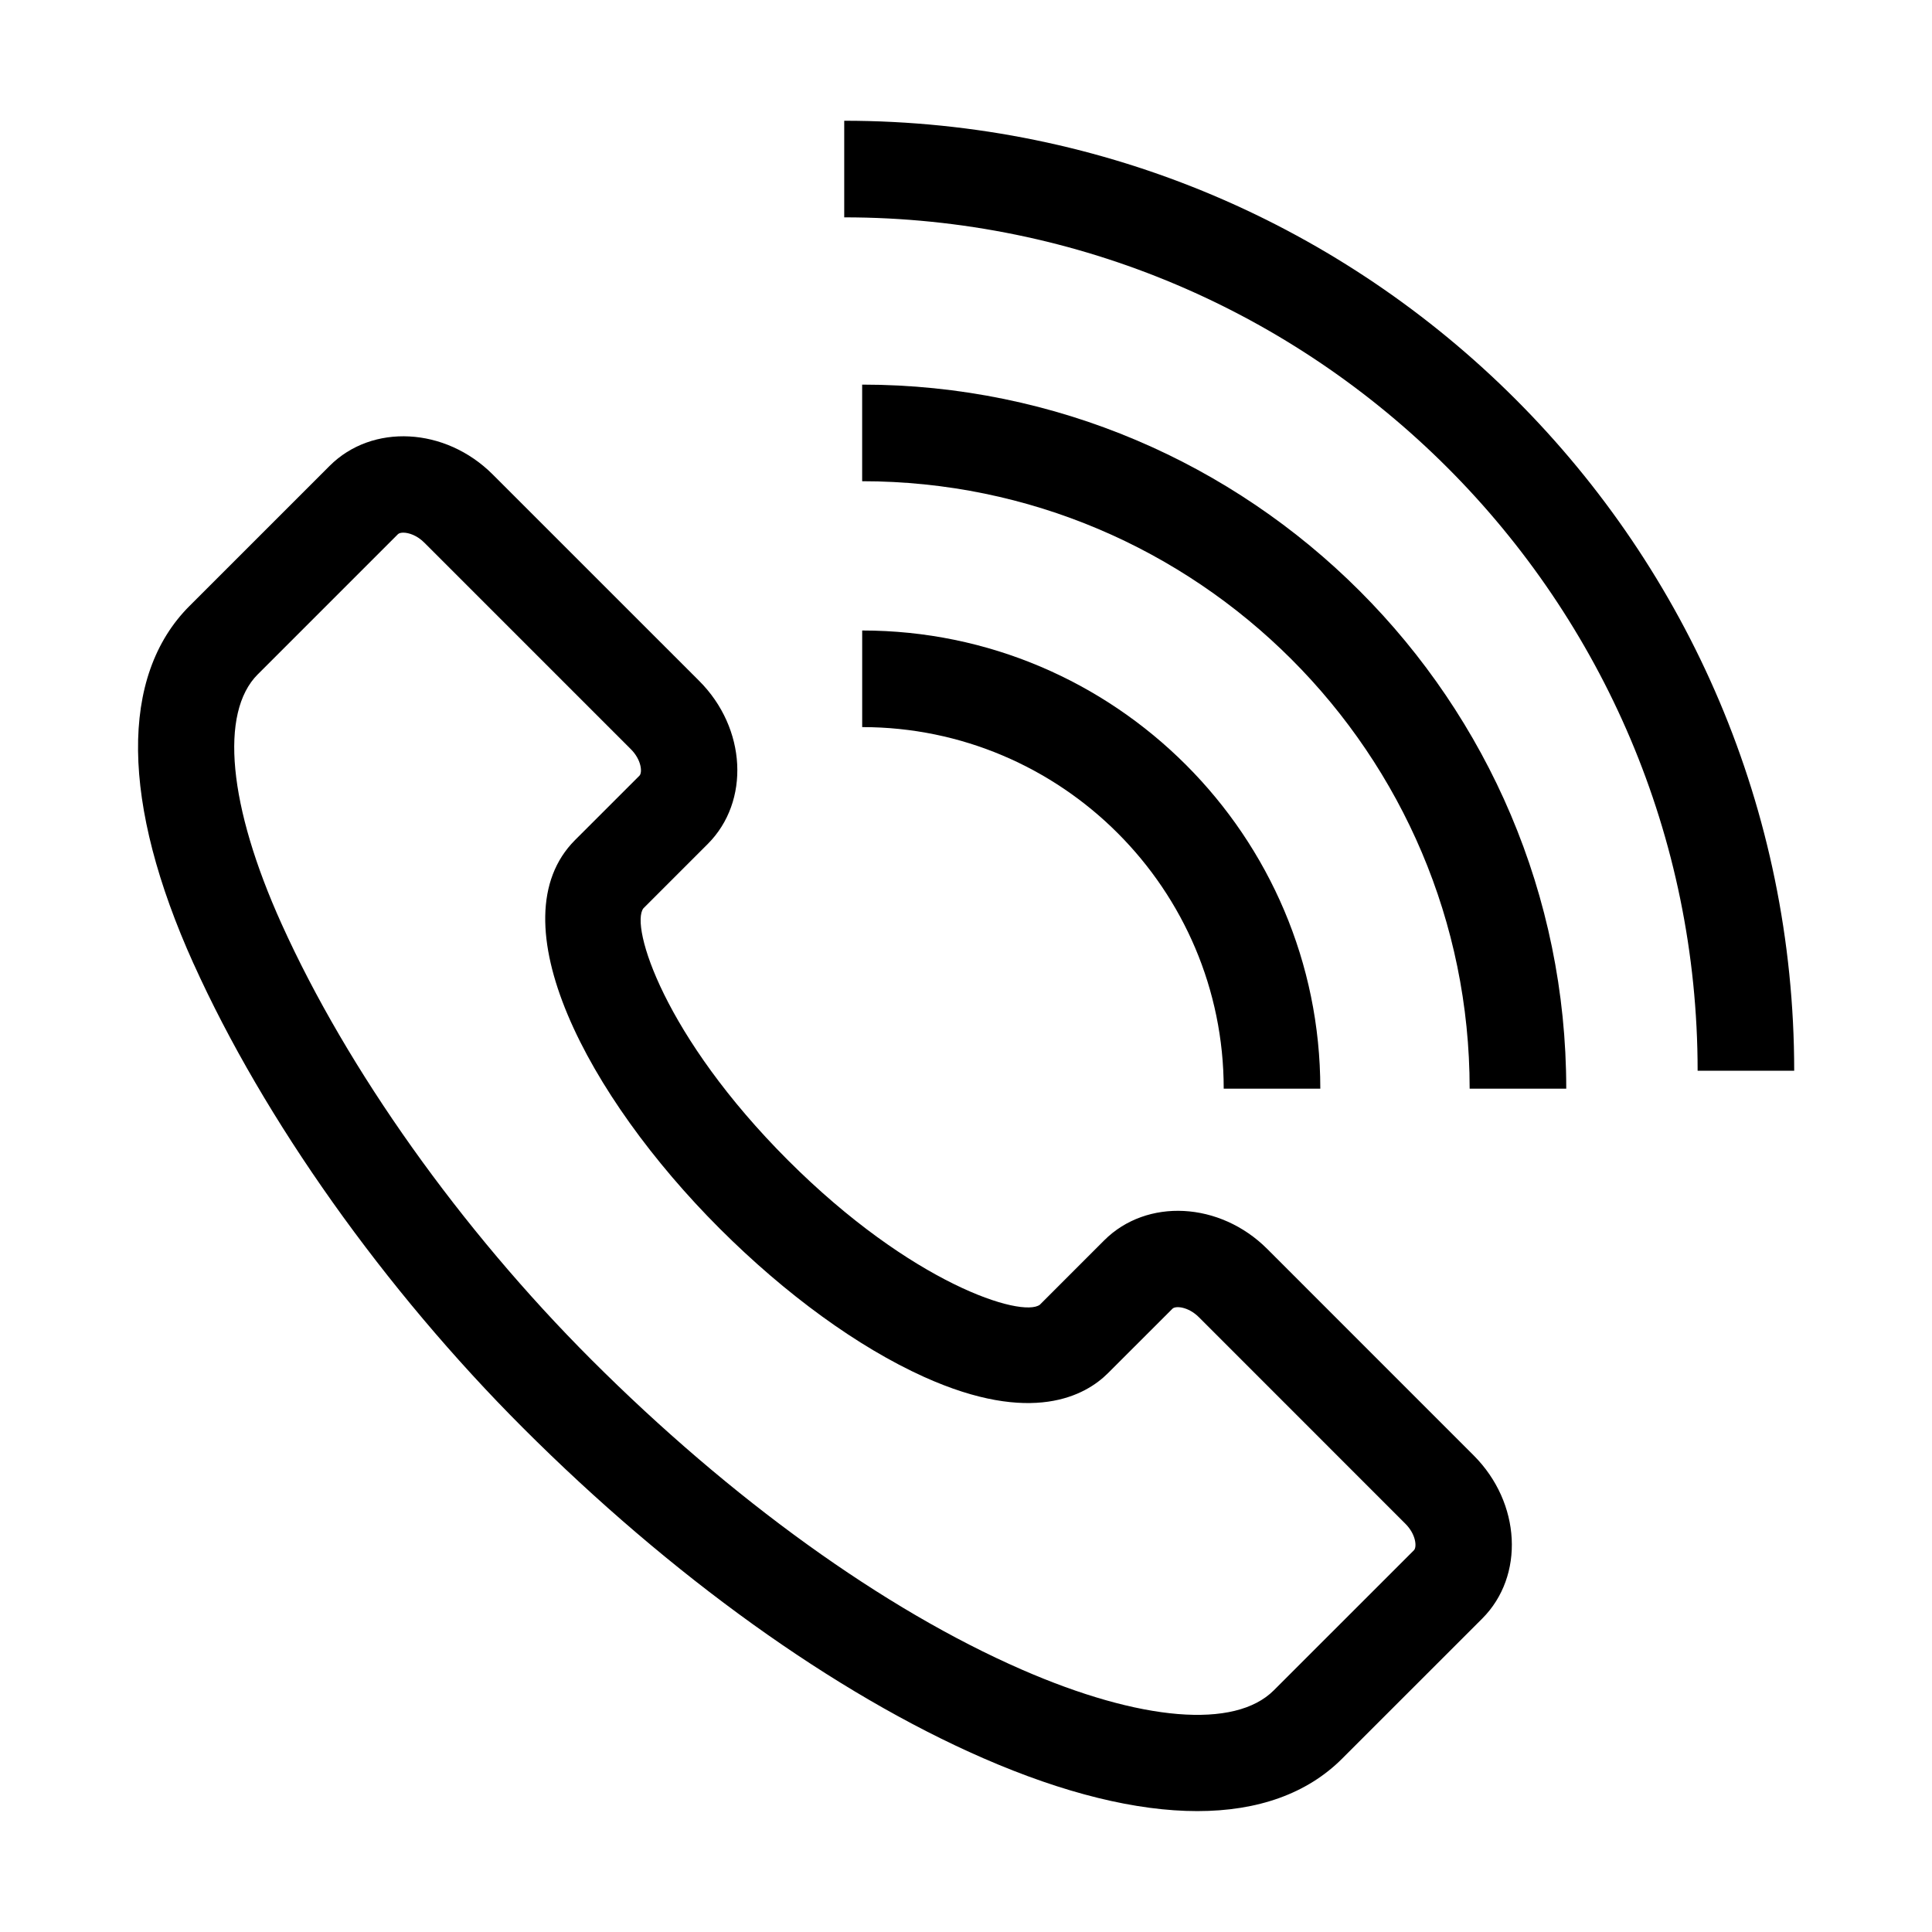 <svg width="64" height="64" viewBox="0 0 64 64" fill="none" xmlns="http://www.w3.org/2000/svg">
<path d="M6.412 31.923C8.748 37.097 12.726 42.702 17.326 47.302C22.232 52.208 27.645 56.094 32.568 58.241C35.248 59.41 37.645 59.995 39.663 59.995C41.67 59.995 43.301 59.416 44.459 58.258L49.102 53.616C50.512 52.204 50.386 49.782 48.819 48.214L41.978 41.372C40.41 39.806 37.986 39.68 36.576 41.09L34.446 43.221C33.855 43.662 30.207 42.538 26.102 38.434C21.995 34.327 20.868 30.676 21.312 30.091L23.445 27.958C24.855 26.547 24.729 24.123 23.163 22.557L16.32 15.715C14.752 14.149 12.329 14.022 10.918 15.434L6.276 20.075C3.959 22.392 4.007 26.6 6.411 31.923H6.412ZM8.54 22.338L13.182 17.696C13.214 17.664 13.278 17.645 13.36 17.645C13.541 17.645 13.816 17.735 14.058 17.978L20.899 24.819C21.253 25.173 21.284 25.594 21.182 25.696L19.049 27.828C16.398 30.481 19.451 36.309 23.839 40.696C26.023 42.88 28.426 44.626 30.604 45.609C34.188 47.228 35.966 46.226 36.706 45.485L38.839 43.353C38.941 43.25 39.361 43.282 39.715 43.634L46.556 50.477C46.91 50.83 46.94 51.251 46.839 51.353L42.196 55.995C40.908 57.284 37.788 57.027 33.847 55.307C29.283 53.316 24.219 49.669 19.588 45.039C15.251 40.702 11.511 35.44 9.328 30.606C7.563 26.699 7.268 23.609 8.539 22.338H8.54ZM59.435 35.47C59.435 18.118 45.318 4 27.966 4V7.2C43.554 7.2 56.236 19.882 56.236 35.47H59.435Z" fill="black"/>
<path d="M28.56 12.741V15.941C39.656 15.941 48.684 24.968 48.684 36.064H51.884C51.884 23.203 41.42 12.741 28.56 12.741Z" fill="black"/>
<path d="M40.537 36.064H43.737C43.737 27.696 36.929 20.886 28.561 20.886V24.086C35.164 24.086 40.537 29.46 40.537 36.064Z" fill="black"/>
</svg>

